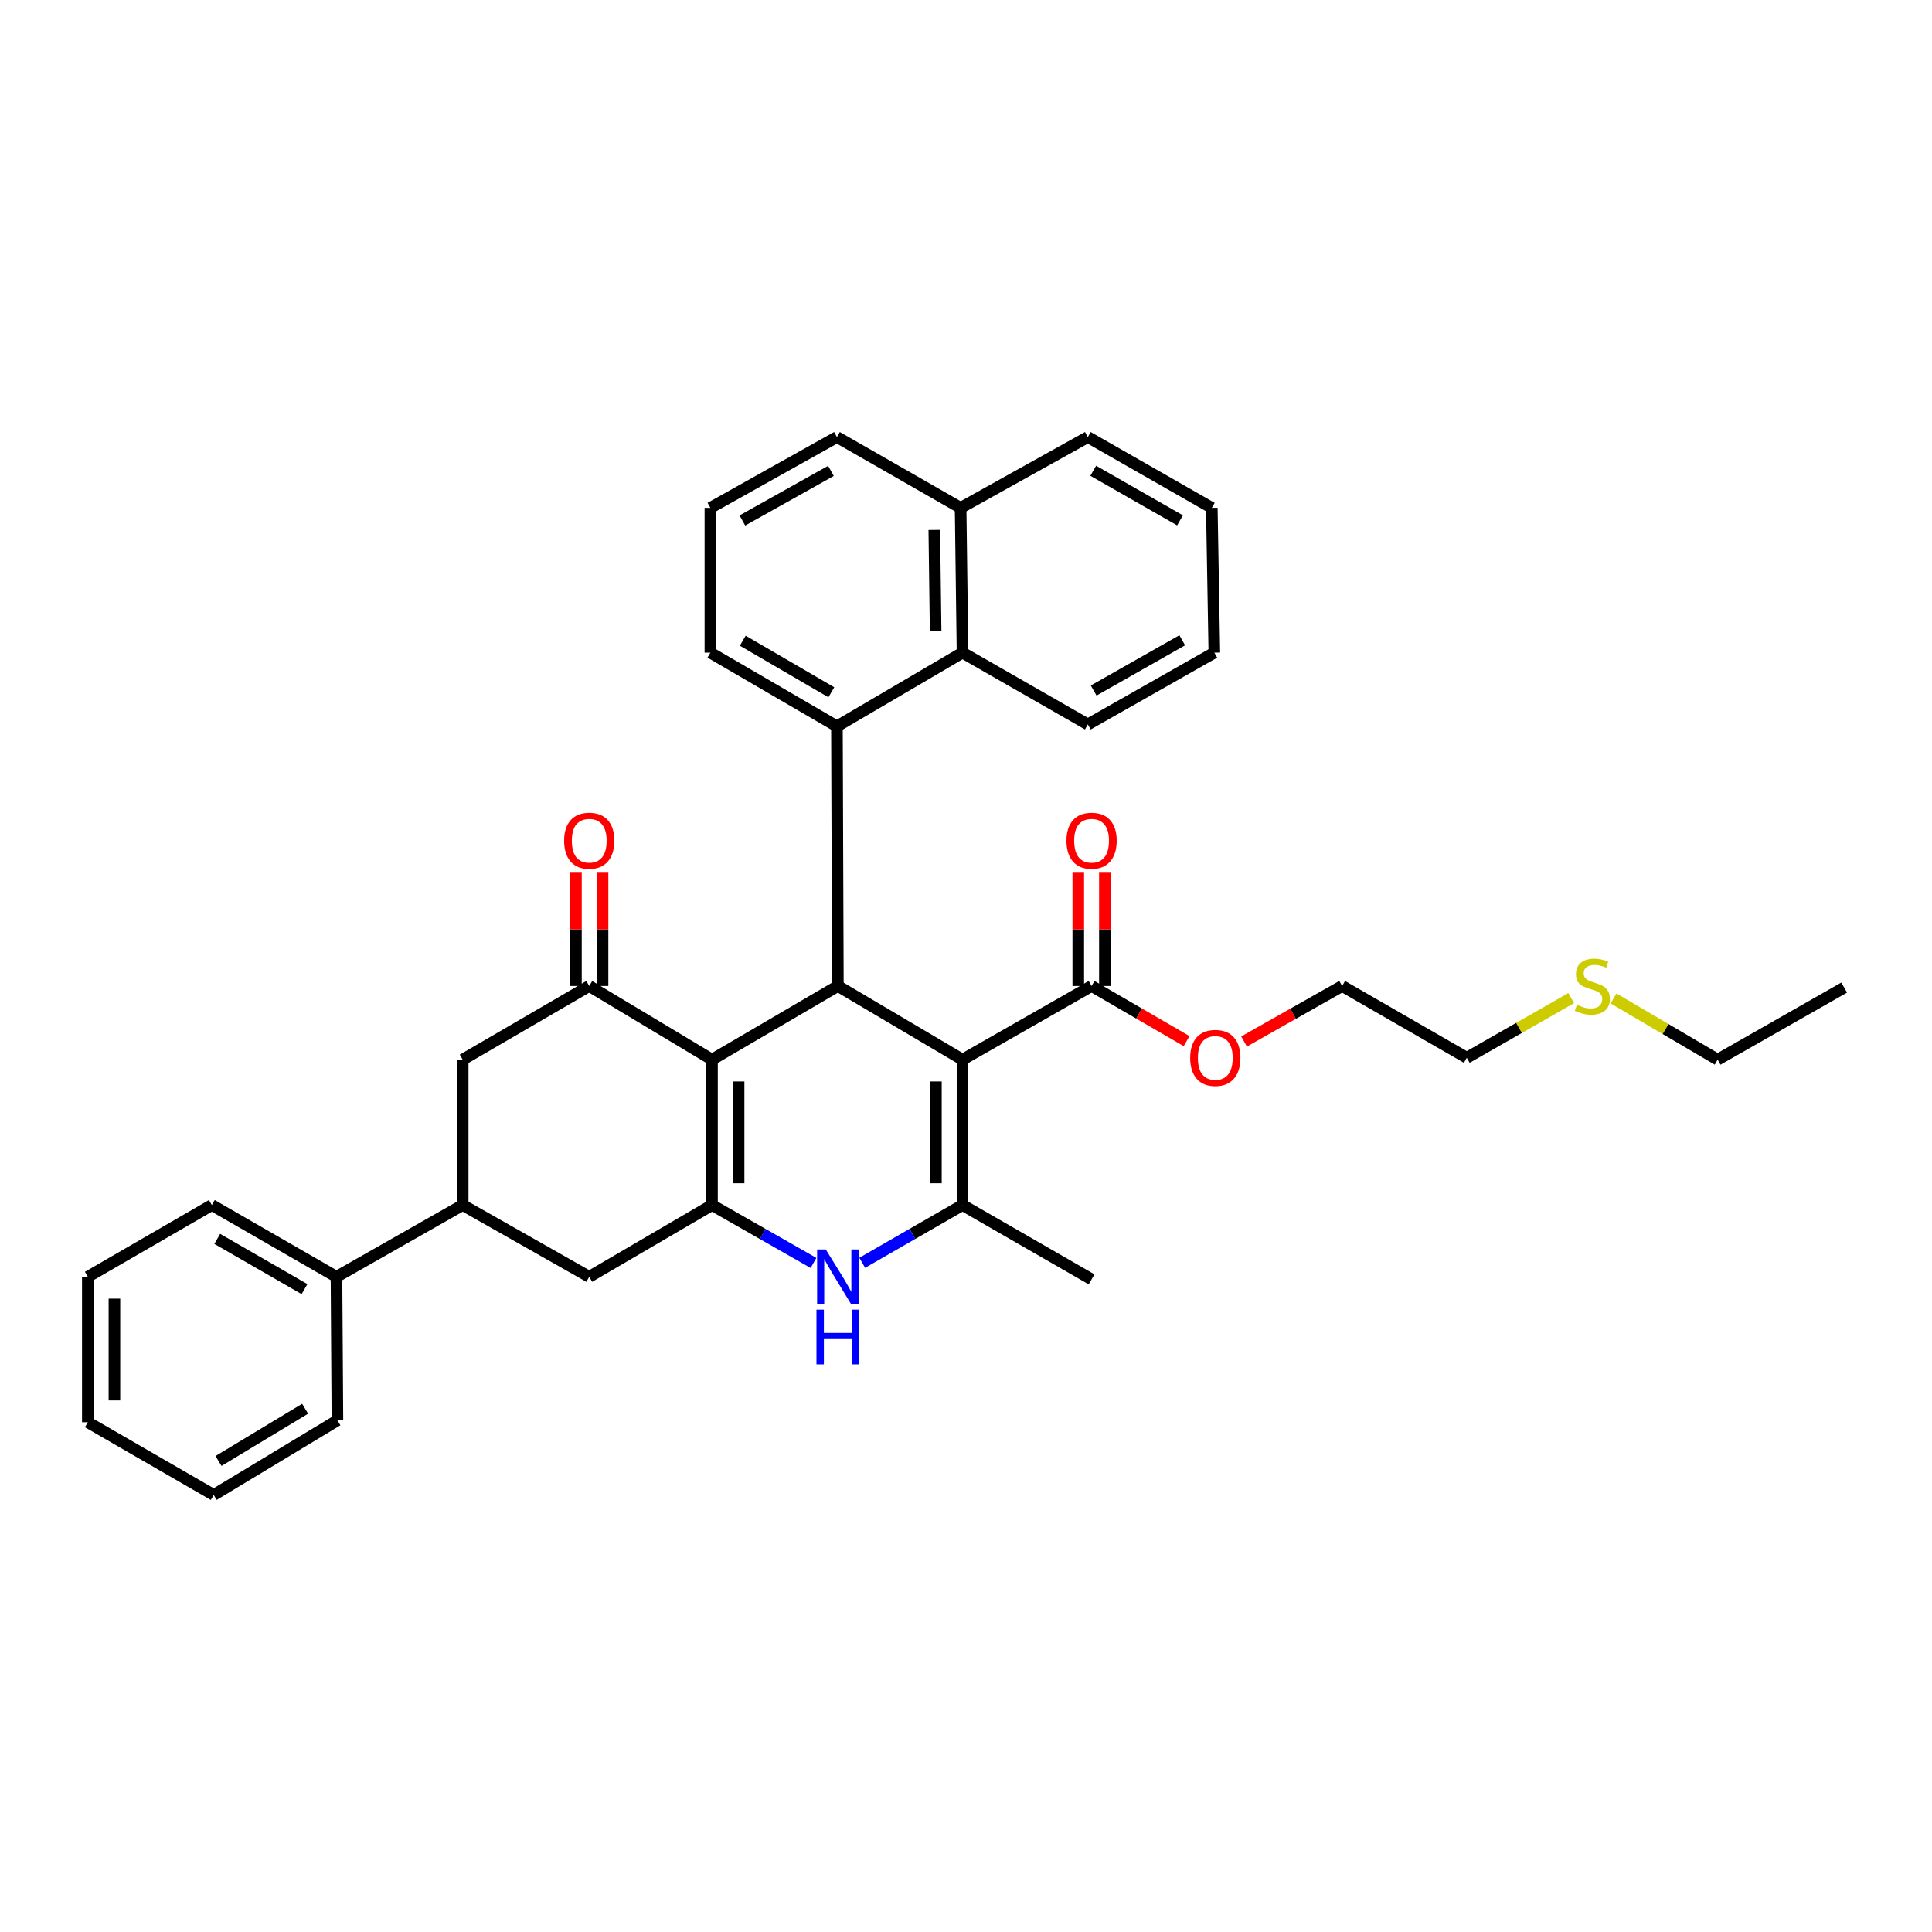 <?xml version='1.0' encoding='iso-8859-1'?>
<svg version='1.1' baseProfile='full'
              xmlns='http://www.w3.org/2000/svg'
                      xmlns:rdkit='http://www.rdkit.org/xml'
                      xmlns:xlink='http://www.w3.org/1999/xlink'
                  xml:space='preserve'
width='1000px' height='1000px' viewBox='0 0 1000 1000'>
<!-- END OF HEADER -->
<rect style='opacity:1.0;fill:#FFFFFF;stroke:none' width='1000' height='1000' x='0' y='0'> </rect>
<path class='bond-1' d='M 498.194,548.466 L 433.678,510.343' style='fill:none;fill-rule:evenodd;stroke:#000000;stroke-width:6px;stroke-linecap:butt;stroke-linejoin:miter;stroke-opacity:1' />
<path class='bond-3' d='M 498.194,548.466 L 498.194,623.739' style='fill:none;fill-rule:evenodd;stroke:#000000;stroke-width:6px;stroke-linecap:butt;stroke-linejoin:miter;stroke-opacity:1' />
<path class='bond-3' d='M 484.424,559.757 L 484.424,612.448' style='fill:none;fill-rule:evenodd;stroke:#000000;stroke-width:6px;stroke-linecap:butt;stroke-linejoin:miter;stroke-opacity:1' />
<path class='bond-7' d='M 498.194,548.466 L 564.998,510.343' style='fill:none;fill-rule:evenodd;stroke:#000000;stroke-width:6px;stroke-linecap:butt;stroke-linejoin:miter;stroke-opacity:1' />
<path class='bond-0' d='M 368.527,548.466 L 433.678,510.343' style='fill:none;fill-rule:evenodd;stroke:#000000;stroke-width:6px;stroke-linecap:butt;stroke-linejoin:miter;stroke-opacity:1' />
<path class='bond-5' d='M 368.527,548.466 L 304.989,510.343' style='fill:none;fill-rule:evenodd;stroke:#000000;stroke-width:6px;stroke-linecap:butt;stroke-linejoin:miter;stroke-opacity:1' />
<path class='bond-35' d='M 368.527,548.466 L 368.527,623.739' style='fill:none;fill-rule:evenodd;stroke:#000000;stroke-width:6px;stroke-linecap:butt;stroke-linejoin:miter;stroke-opacity:1' />
<path class='bond-35' d='M 382.297,559.757 L 382.297,612.448' style='fill:none;fill-rule:evenodd;stroke:#000000;stroke-width:6px;stroke-linecap:butt;stroke-linejoin:miter;stroke-opacity:1' />
<path class='bond-6' d='M 433.678,510.343 L 433.196,375.94' style='fill:none;fill-rule:evenodd;stroke:#000000;stroke-width:6px;stroke-linecap:butt;stroke-linejoin:miter;stroke-opacity:1' />
<path class='bond-2' d='M 368.527,623.739 L 394.795,638.714' style='fill:none;fill-rule:evenodd;stroke:#000000;stroke-width:6px;stroke-linecap:butt;stroke-linejoin:miter;stroke-opacity:1' />
<path class='bond-2' d='M 394.795,638.714 L 421.063,653.69' style='fill:none;fill-rule:evenodd;stroke:#0000FF;stroke-width:6px;stroke-linecap:butt;stroke-linejoin:miter;stroke-opacity:1' />
<path class='bond-8' d='M 368.527,623.739 L 304.989,660.882' style='fill:none;fill-rule:evenodd;stroke:#000000;stroke-width:6px;stroke-linecap:butt;stroke-linejoin:miter;stroke-opacity:1' />
<path class='bond-4' d='M 498.194,623.739 L 472.237,638.683' style='fill:none;fill-rule:evenodd;stroke:#000000;stroke-width:6px;stroke-linecap:butt;stroke-linejoin:miter;stroke-opacity:1' />
<path class='bond-4' d='M 472.237,638.683 L 446.279,653.627' style='fill:none;fill-rule:evenodd;stroke:#0000FF;stroke-width:6px;stroke-linecap:butt;stroke-linejoin:miter;stroke-opacity:1' />
<path class='bond-18' d='M 498.194,623.739 L 564.998,662.19' style='fill:none;fill-rule:evenodd;stroke:#000000;stroke-width:6px;stroke-linecap:butt;stroke-linejoin:miter;stroke-opacity:1' />
<path class='bond-11' d='M 304.989,510.343 L 239.486,548.466' style='fill:none;fill-rule:evenodd;stroke:#000000;stroke-width:6px;stroke-linecap:butt;stroke-linejoin:miter;stroke-opacity:1' />
<path class='bond-12' d='M 311.875,510.343 L 311.875,481.028' style='fill:none;fill-rule:evenodd;stroke:#000000;stroke-width:6px;stroke-linecap:butt;stroke-linejoin:miter;stroke-opacity:1' />
<path class='bond-12' d='M 311.875,481.028 L 311.875,451.712' style='fill:none;fill-rule:evenodd;stroke:#FF0000;stroke-width:6px;stroke-linecap:butt;stroke-linejoin:miter;stroke-opacity:1' />
<path class='bond-12' d='M 298.104,510.343 L 298.104,481.028' style='fill:none;fill-rule:evenodd;stroke:#000000;stroke-width:6px;stroke-linecap:butt;stroke-linejoin:miter;stroke-opacity:1' />
<path class='bond-12' d='M 298.104,481.028 L 298.104,451.712' style='fill:none;fill-rule:evenodd;stroke:#FF0000;stroke-width:6px;stroke-linecap:butt;stroke-linejoin:miter;stroke-opacity:1' />
<path class='bond-9' d='M 433.196,375.94 L 498.194,337.81' style='fill:none;fill-rule:evenodd;stroke:#000000;stroke-width:6px;stroke-linecap:butt;stroke-linejoin:miter;stroke-opacity:1' />
<path class='bond-17' d='M 433.196,375.94 L 367.7,337.81' style='fill:none;fill-rule:evenodd;stroke:#000000;stroke-width:6px;stroke-linecap:butt;stroke-linejoin:miter;stroke-opacity:1' />
<path class='bond-17' d='M 430.3,358.319 L 384.453,331.628' style='fill:none;fill-rule:evenodd;stroke:#000000;stroke-width:6px;stroke-linecap:butt;stroke-linejoin:miter;stroke-opacity:1' />
<path class='bond-13' d='M 571.884,510.343 L 571.884,481.028' style='fill:none;fill-rule:evenodd;stroke:#000000;stroke-width:6px;stroke-linecap:butt;stroke-linejoin:miter;stroke-opacity:1' />
<path class='bond-13' d='M 571.884,481.028 L 571.884,451.712' style='fill:none;fill-rule:evenodd;stroke:#FF0000;stroke-width:6px;stroke-linecap:butt;stroke-linejoin:miter;stroke-opacity:1' />
<path class='bond-13' d='M 558.113,510.343 L 558.113,481.028' style='fill:none;fill-rule:evenodd;stroke:#000000;stroke-width:6px;stroke-linecap:butt;stroke-linejoin:miter;stroke-opacity:1' />
<path class='bond-13' d='M 558.113,481.028 L 558.113,451.712' style='fill:none;fill-rule:evenodd;stroke:#FF0000;stroke-width:6px;stroke-linecap:butt;stroke-linejoin:miter;stroke-opacity:1' />
<path class='bond-16' d='M 564.998,510.343 L 589.59,524.608' style='fill:none;fill-rule:evenodd;stroke:#000000;stroke-width:6px;stroke-linecap:butt;stroke-linejoin:miter;stroke-opacity:1' />
<path class='bond-16' d='M 589.59,524.608 L 614.182,538.872' style='fill:none;fill-rule:evenodd;stroke:#FF0000;stroke-width:6px;stroke-linecap:butt;stroke-linejoin:miter;stroke-opacity:1' />
<path class='bond-10' d='M 304.989,660.882 L 239.486,623.739' style='fill:none;fill-rule:evenodd;stroke:#000000;stroke-width:6px;stroke-linecap:butt;stroke-linejoin:miter;stroke-opacity:1' />
<path class='bond-15' d='M 498.194,337.81 L 497.215,262.866' style='fill:none;fill-rule:evenodd;stroke:#000000;stroke-width:6px;stroke-linecap:butt;stroke-linejoin:miter;stroke-opacity:1' />
<path class='bond-15' d='M 484.278,326.748 L 483.592,274.287' style='fill:none;fill-rule:evenodd;stroke:#000000;stroke-width:6px;stroke-linecap:butt;stroke-linejoin:miter;stroke-opacity:1' />
<path class='bond-20' d='M 498.194,337.81 L 563.055,374.961' style='fill:none;fill-rule:evenodd;stroke:#000000;stroke-width:6px;stroke-linecap:butt;stroke-linejoin:miter;stroke-opacity:1' />
<path class='bond-14' d='M 239.486,623.739 L 174.159,660.882' style='fill:none;fill-rule:evenodd;stroke:#000000;stroke-width:6px;stroke-linecap:butt;stroke-linejoin:miter;stroke-opacity:1' />
<path class='bond-36' d='M 239.486,623.739 L 239.486,548.466' style='fill:none;fill-rule:evenodd;stroke:#000000;stroke-width:6px;stroke-linecap:butt;stroke-linejoin:miter;stroke-opacity:1' />
<path class='bond-23' d='M 174.159,660.882 L 109.642,623.739' style='fill:none;fill-rule:evenodd;stroke:#000000;stroke-width:6px;stroke-linecap:butt;stroke-linejoin:miter;stroke-opacity:1' />
<path class='bond-23' d='M 157.61,667.245 L 112.449,641.245' style='fill:none;fill-rule:evenodd;stroke:#000000;stroke-width:6px;stroke-linecap:butt;stroke-linejoin:miter;stroke-opacity:1' />
<path class='bond-24' d='M 174.159,660.882 L 174.648,735.168' style='fill:none;fill-rule:evenodd;stroke:#000000;stroke-width:6px;stroke-linecap:butt;stroke-linejoin:miter;stroke-opacity:1' />
<path class='bond-27' d='M 497.215,262.866 L 563.055,226.22' style='fill:none;fill-rule:evenodd;stroke:#000000;stroke-width:6px;stroke-linecap:butt;stroke-linejoin:miter;stroke-opacity:1' />
<path class='bond-37' d='M 497.215,262.866 L 433.196,226.22' style='fill:none;fill-rule:evenodd;stroke:#000000;stroke-width:6px;stroke-linecap:butt;stroke-linejoin:miter;stroke-opacity:1' />
<path class='bond-28' d='M 643.919,539.065 L 669.304,524.704' style='fill:none;fill-rule:evenodd;stroke:#FF0000;stroke-width:6px;stroke-linecap:butt;stroke-linejoin:miter;stroke-opacity:1' />
<path class='bond-28' d='M 669.304,524.704 L 694.689,510.343' style='fill:none;fill-rule:evenodd;stroke:#000000;stroke-width:6px;stroke-linecap:butt;stroke-linejoin:miter;stroke-opacity:1' />
<path class='bond-21' d='M 367.7,337.81 L 367.7,262.866' style='fill:none;fill-rule:evenodd;stroke:#000000;stroke-width:6px;stroke-linecap:butt;stroke-linejoin:miter;stroke-opacity:1' />
<path class='bond-19' d='M 813.253,516.602 L 786.229,532.044' style='fill:none;fill-rule:evenodd;stroke:#CCCC00;stroke-width:6px;stroke-linecap:butt;stroke-linejoin:miter;stroke-opacity:1' />
<path class='bond-19' d='M 786.229,532.044 L 759.206,547.487' style='fill:none;fill-rule:evenodd;stroke:#000000;stroke-width:6px;stroke-linecap:butt;stroke-linejoin:miter;stroke-opacity:1' />
<path class='bond-26' d='M 835.165,516.787 L 862.107,532.626' style='fill:none;fill-rule:evenodd;stroke:#CCCC00;stroke-width:6px;stroke-linecap:butt;stroke-linejoin:miter;stroke-opacity:1' />
<path class='bond-26' d='M 862.107,532.626 L 889.05,548.466' style='fill:none;fill-rule:evenodd;stroke:#000000;stroke-width:6px;stroke-linecap:butt;stroke-linejoin:miter;stroke-opacity:1' />
<path class='bond-30' d='M 563.055,374.961 L 628.536,337.81' style='fill:none;fill-rule:evenodd;stroke:#000000;stroke-width:6px;stroke-linecap:butt;stroke-linejoin:miter;stroke-opacity:1' />
<path class='bond-30' d='M 566.082,357.411 L 611.918,331.405' style='fill:none;fill-rule:evenodd;stroke:#000000;stroke-width:6px;stroke-linecap:butt;stroke-linejoin:miter;stroke-opacity:1' />
<path class='bond-22' d='M 367.7,262.866 L 433.196,226.22' style='fill:none;fill-rule:evenodd;stroke:#000000;stroke-width:6px;stroke-linecap:butt;stroke-linejoin:miter;stroke-opacity:1' />
<path class='bond-22' d='M 384.249,269.387 L 430.096,243.735' style='fill:none;fill-rule:evenodd;stroke:#000000;stroke-width:6px;stroke-linecap:butt;stroke-linejoin:miter;stroke-opacity:1' />
<path class='bond-32' d='M 109.642,623.739 L 45.455,660.882' style='fill:none;fill-rule:evenodd;stroke:#000000;stroke-width:6px;stroke-linecap:butt;stroke-linejoin:miter;stroke-opacity:1' />
<path class='bond-31' d='M 174.648,735.168 L 110.614,773.78' style='fill:none;fill-rule:evenodd;stroke:#000000;stroke-width:6px;stroke-linecap:butt;stroke-linejoin:miter;stroke-opacity:1' />
<path class='bond-31' d='M 157.932,729.167 L 113.108,756.195' style='fill:none;fill-rule:evenodd;stroke:#000000;stroke-width:6px;stroke-linecap:butt;stroke-linejoin:miter;stroke-opacity:1' />
<path class='bond-25' d='M 759.206,547.487 L 694.689,510.343' style='fill:none;fill-rule:evenodd;stroke:#000000;stroke-width:6px;stroke-linecap:butt;stroke-linejoin:miter;stroke-opacity:1' />
<path class='bond-29' d='M 889.05,548.466 L 954.545,511.162' style='fill:none;fill-rule:evenodd;stroke:#000000;stroke-width:6px;stroke-linecap:butt;stroke-linejoin:miter;stroke-opacity:1' />
<path class='bond-38' d='M 563.055,226.22 L 627.227,262.866' style='fill:none;fill-rule:evenodd;stroke:#000000;stroke-width:6px;stroke-linecap:butt;stroke-linejoin:miter;stroke-opacity:1' />
<path class='bond-38' d='M 565.852,243.675 L 610.773,269.327' style='fill:none;fill-rule:evenodd;stroke:#000000;stroke-width:6px;stroke-linecap:butt;stroke-linejoin:miter;stroke-opacity:1' />
<path class='bond-33' d='M 628.536,337.81 L 627.227,262.866' style='fill:none;fill-rule:evenodd;stroke:#000000;stroke-width:6px;stroke-linecap:butt;stroke-linejoin:miter;stroke-opacity:1' />
<path class='bond-34' d='M 110.614,773.78 L 45.455,736.147' style='fill:none;fill-rule:evenodd;stroke:#000000;stroke-width:6px;stroke-linecap:butt;stroke-linejoin:miter;stroke-opacity:1' />
<path class='bond-39' d='M 45.455,660.882 L 45.455,736.147' style='fill:none;fill-rule:evenodd;stroke:#000000;stroke-width:6px;stroke-linecap:butt;stroke-linejoin:miter;stroke-opacity:1' />
<path class='bond-39' d='M 59.225,672.172 L 59.225,724.857' style='fill:none;fill-rule:evenodd;stroke:#000000;stroke-width:6px;stroke-linecap:butt;stroke-linejoin:miter;stroke-opacity:1' />
<path  class='atom-5' d='M 427.418 646.722
L 436.698 661.722
Q 437.618 663.202, 439.098 665.882
Q 440.578 668.562, 440.658 668.722
L 440.658 646.722
L 444.418 646.722
L 444.418 675.042
L 440.538 675.042
L 430.578 658.642
Q 429.418 656.722, 428.178 654.522
Q 426.978 652.322, 426.618 651.642
L 426.618 675.042
L 422.938 675.042
L 422.938 646.722
L 427.418 646.722
' fill='#0000FF'/>
<path  class='atom-5' d='M 422.598 677.874
L 426.438 677.874
L 426.438 689.914
L 440.918 689.914
L 440.918 677.874
L 444.758 677.874
L 444.758 706.194
L 440.918 706.194
L 440.918 693.114
L 426.438 693.114
L 426.438 706.194
L 422.598 706.194
L 422.598 677.874
' fill='#0000FF'/>
<path  class='atom-13' d='M 291.989 435.15
Q 291.989 428.35, 295.349 424.55
Q 298.709 420.75, 304.989 420.75
Q 311.269 420.75, 314.629 424.55
Q 317.989 428.35, 317.989 435.15
Q 317.989 442.03, 314.589 445.95
Q 311.189 449.83, 304.989 449.83
Q 298.749 449.83, 295.349 445.95
Q 291.989 442.07, 291.989 435.15
M 304.989 446.63
Q 309.309 446.63, 311.629 443.75
Q 313.989 440.83, 313.989 435.15
Q 313.989 429.59, 311.629 426.79
Q 309.309 423.95, 304.989 423.95
Q 300.669 423.95, 298.309 426.75
Q 295.989 429.55, 295.989 435.15
Q 295.989 440.87, 298.309 443.75
Q 300.669 446.63, 304.989 446.63
' fill='#FF0000'/>
<path  class='atom-14' d='M 551.998 435.15
Q 551.998 428.35, 555.358 424.55
Q 558.718 420.75, 564.998 420.75
Q 571.278 420.75, 574.638 424.55
Q 577.998 428.35, 577.998 435.15
Q 577.998 442.03, 574.598 445.95
Q 571.198 449.83, 564.998 449.83
Q 558.758 449.83, 555.358 445.95
Q 551.998 442.07, 551.998 435.15
M 564.998 446.63
Q 569.318 446.63, 571.638 443.75
Q 573.998 440.83, 573.998 435.15
Q 573.998 429.59, 571.638 426.79
Q 569.318 423.95, 564.998 423.95
Q 560.678 423.95, 558.318 426.75
Q 555.998 429.55, 555.998 435.15
Q 555.998 440.87, 558.318 443.75
Q 560.678 446.63, 564.998 446.63
' fill='#FF0000'/>
<path  class='atom-17' d='M 616.033 547.567
Q 616.033 540.767, 619.393 536.967
Q 622.753 533.167, 629.033 533.167
Q 635.313 533.167, 638.673 536.967
Q 642.033 540.767, 642.033 547.567
Q 642.033 554.447, 638.633 558.367
Q 635.233 562.247, 629.033 562.247
Q 622.793 562.247, 619.393 558.367
Q 616.033 554.487, 616.033 547.567
M 629.033 559.047
Q 633.353 559.047, 635.673 556.167
Q 638.033 553.247, 638.033 547.567
Q 638.033 542.007, 635.673 539.207
Q 633.353 536.367, 629.033 536.367
Q 624.713 536.367, 622.353 539.167
Q 620.033 541.967, 620.033 547.567
Q 620.033 553.287, 622.353 556.167
Q 624.713 559.047, 629.033 559.047
' fill='#FF0000'/>
<path  class='atom-20' d='M 816.204 520.063
Q 816.524 520.183, 817.844 520.743
Q 819.164 521.303, 820.604 521.663
Q 822.084 521.983, 823.524 521.983
Q 826.204 521.983, 827.764 520.703
Q 829.324 519.383, 829.324 517.103
Q 829.324 515.543, 828.524 514.583
Q 827.764 513.623, 826.564 513.103
Q 825.364 512.583, 823.364 511.983
Q 820.844 511.223, 819.324 510.503
Q 817.844 509.783, 816.764 508.263
Q 815.724 506.743, 815.724 504.183
Q 815.724 500.623, 818.124 498.423
Q 820.564 496.223, 825.364 496.223
Q 828.644 496.223, 832.364 497.783
L 831.444 500.863
Q 828.044 499.463, 825.484 499.463
Q 822.724 499.463, 821.204 500.623
Q 819.684 501.743, 819.724 503.703
Q 819.724 505.223, 820.484 506.143
Q 821.284 507.063, 822.404 507.583
Q 823.564 508.103, 825.484 508.703
Q 828.044 509.503, 829.564 510.303
Q 831.084 511.103, 832.164 512.743
Q 833.284 514.343, 833.284 517.103
Q 833.284 521.023, 830.644 523.143
Q 828.044 525.223, 823.684 525.223
Q 821.164 525.223, 819.244 524.663
Q 817.364 524.143, 815.124 523.223
L 816.204 520.063
' fill='#CCCC00'/>
</svg>
